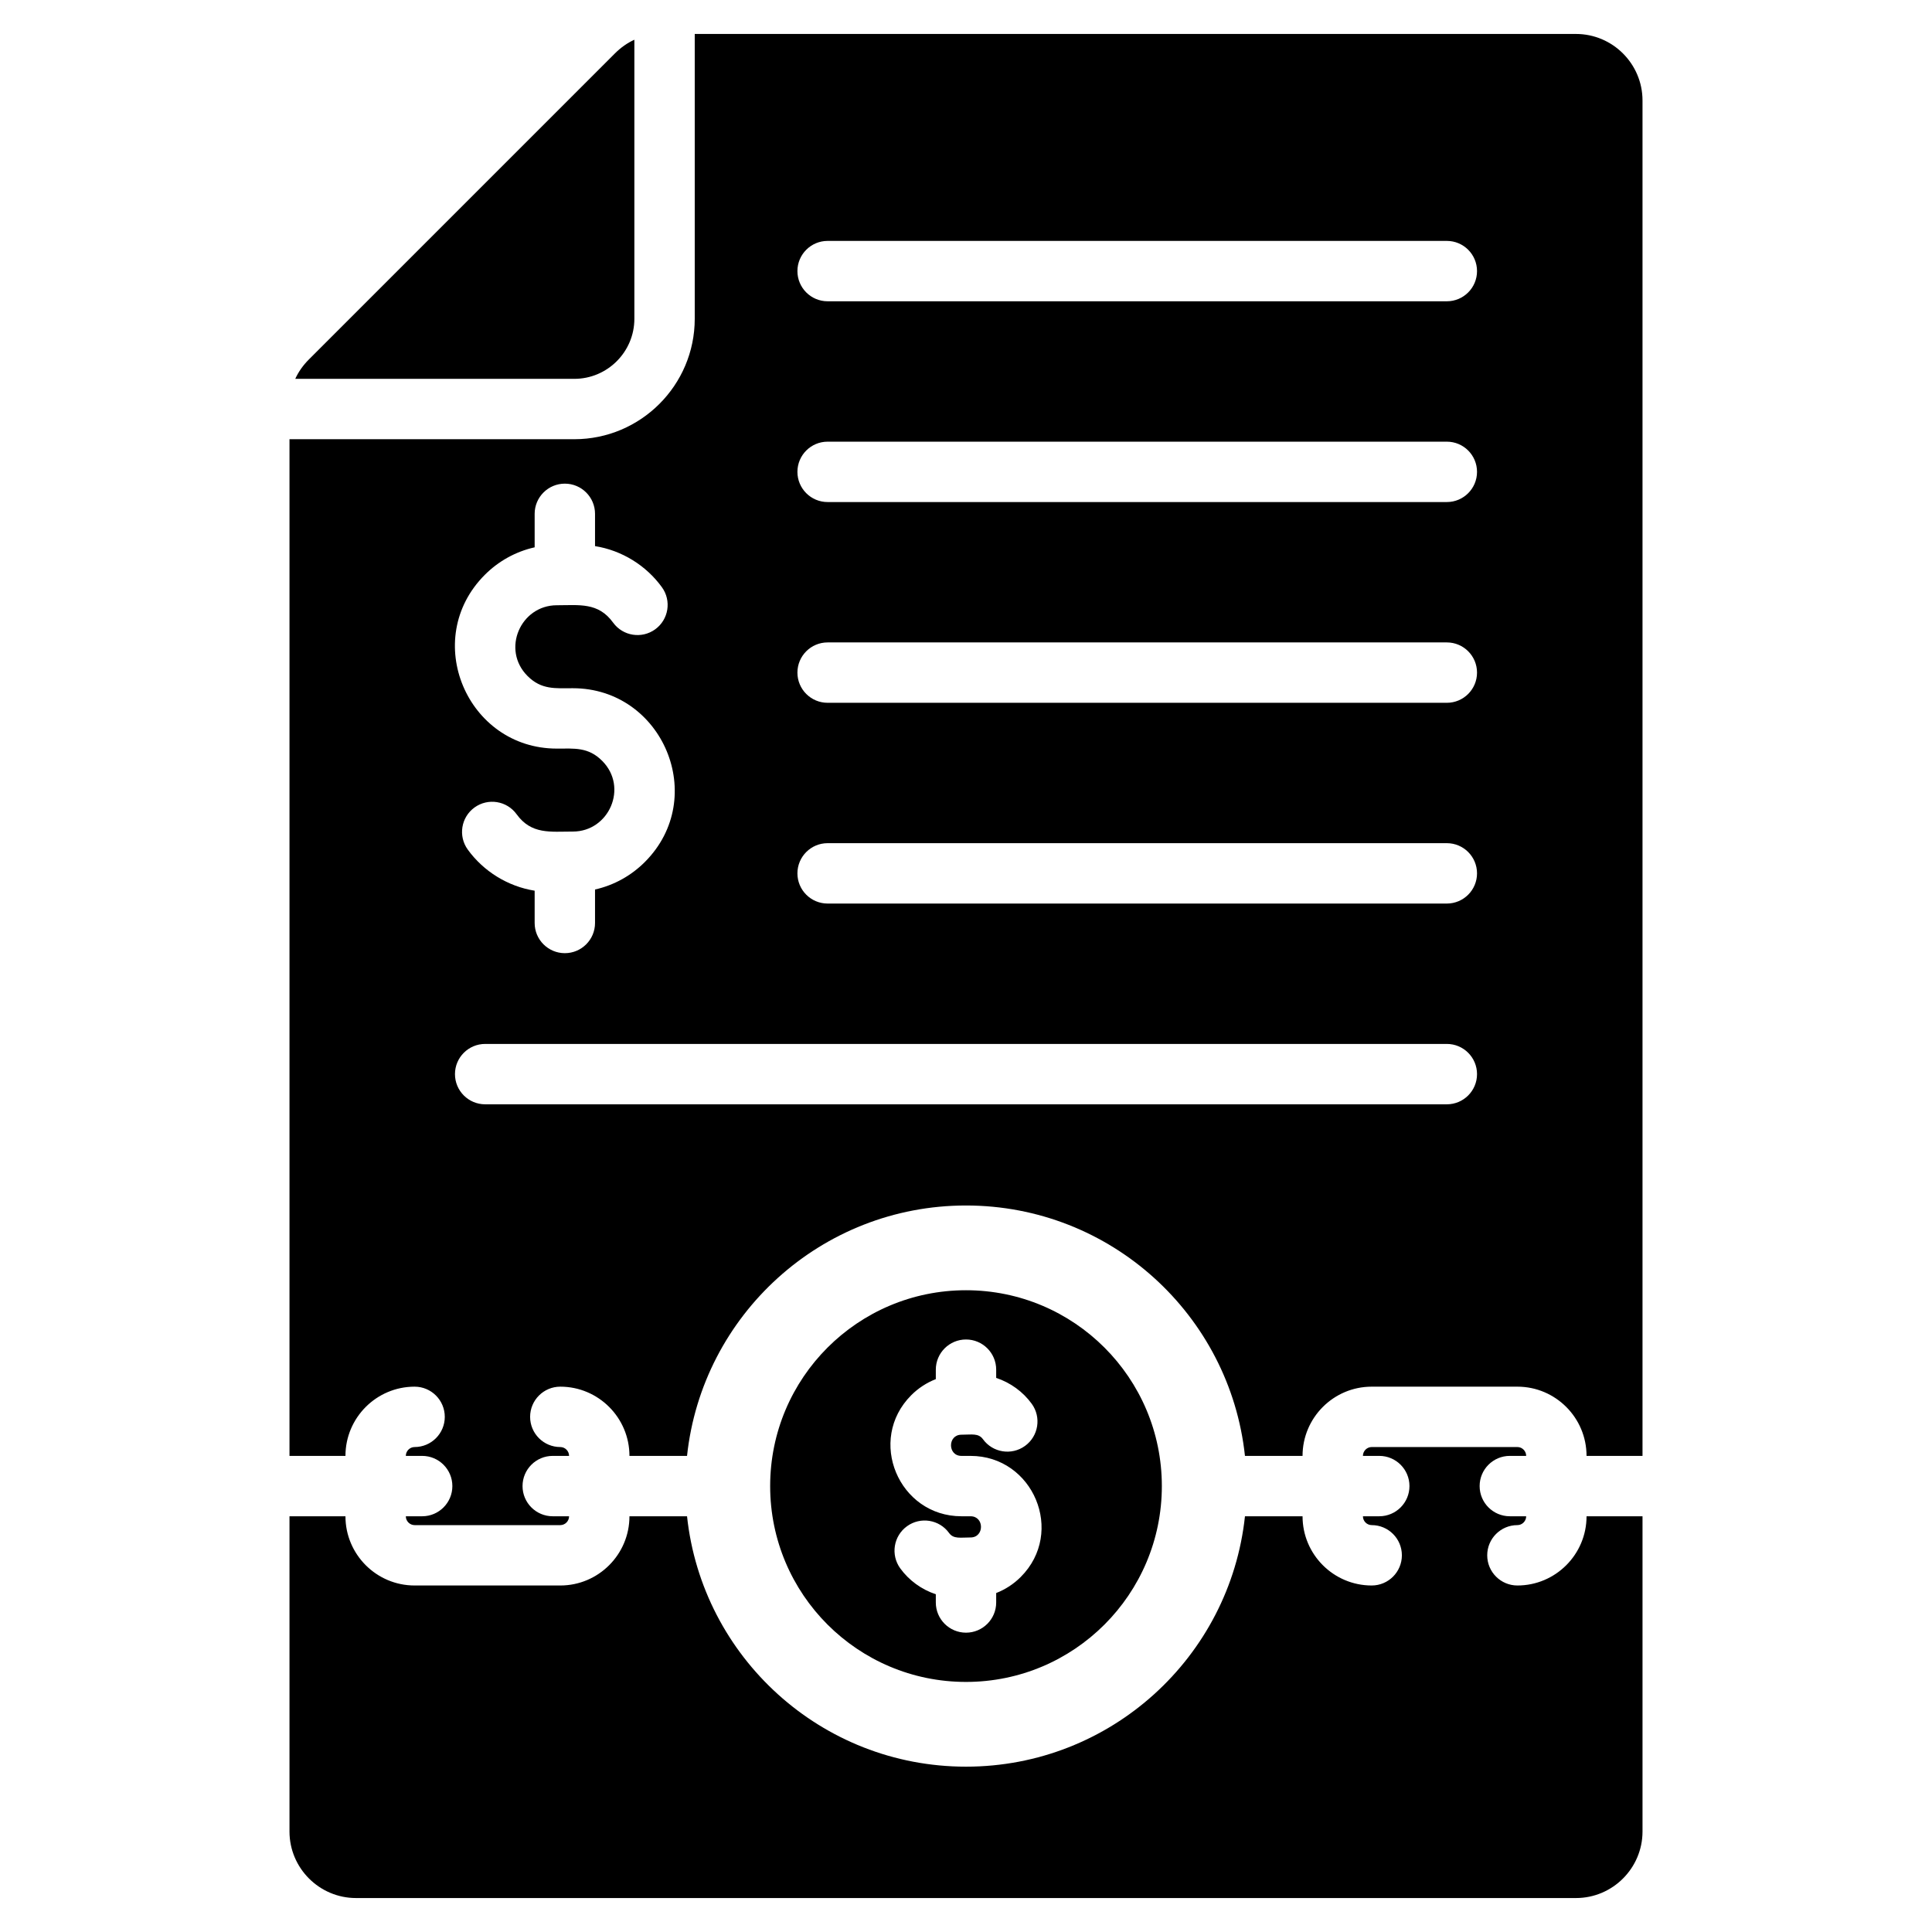 <?xml version="1.0" encoding="UTF-8"?> <svg xmlns="http://www.w3.org/2000/svg" id="Layer_1" viewBox="0 0 512 512"><path clip-rule="evenodd" d="m162.951 14.163-81.07 81.072c-1.568 1.567-2.78 3.291-3.635 5.163h73.952c8.765 0 15.916-7.149 15.916-15.916v-73.954c-1.872.855-3.595 2.067-5.163 3.635zm93.049 327.763c28.664 0 51.901 23.237 51.901 51.901s-23.237 51.901-51.901 51.901-51.901-23.237-51.901-51.901 23.237-51.901 51.901-51.901zm-8 21.053v2.506c-2.456.956-4.665 2.414-6.497 4.246-11.879 11.88-3.312 32.096 13.289 32.096h2.416c3.685 0 3.685 5.615 0 5.615-2.712 0-4.504.46-5.696-1.187-2.589-3.573-7.583-4.37-11.156-1.781-3.572 2.589-4.37 7.584-1.781 11.156 2.305 3.185 5.636 5.608 9.425 6.866v2.179c0 4.418 3.582 8 8 8s8-3.582 8-8v-2.505c2.457-.957 4.665-2.414 6.497-4.246 11.879-11.88 3.311-32.096-13.289-32.096h-2.416c-3.685 0-3.685-5.615 0-5.615 2.713 0 4.503-.46 5.696 1.187 2.589 3.573 7.583 4.37 11.156 1.781 3.572-2.589 4.37-7.583 1.781-11.156-2.305-3.185-5.637-5.608-9.425-6.867v-2.179c0-4.418-3.582-8-8-8s-8 3.582-8 8zm169.655 140.021c9.703 0 17.628-7.921 17.628-17.628v-83.546h-14.831c0 10.124-8.227 18.346-18.324 18.346-4.418 0-8-3.582-8-8s3.582-8 8-8c1.263 0 2.324-1.053 2.324-2.346h-4.333c-4.418 0-8-3.582-8-8s3.582-8 8-8h4.333c0-1.292-1.06-2.346-2.324-2.346h-38.615c-1.263 0-2.324 1.054-2.324 2.346h4.333c4.418 0 8 3.582 8 8s-3.582 8-8 8h-4.333c0 1.293 1.061 2.346 2.324 2.346 4.418 0 8 3.582 8 8s-3.582 8-8 8c-10.096 0-18.324-8.221-18.324-18.346h-15.26c-3.991 37.304-35.565 66.358-73.929 66.358s-69.938-29.054-73.929-66.358h-15.26c0 10.124-8.227 18.346-18.324 18.346h-38.615c-10.096 0-18.324-8.221-18.324-18.346h-14.83v83.546c0 9.709 7.922 17.628 17.627 17.628zm-235.584-117.173h-15.26c0-10.124-8.227-18.346-18.324-18.346-4.418 0-8 3.582-8 8s3.582 8 8 8c1.264 0 2.324 1.054 2.324 2.346h-4.333c-4.418 0-8 3.582-8 8s3.582 8 8 8h4.333c0 1.293-1.061 2.346-2.324 2.346h-38.615c-1.263 0-2.324-1.053-2.324-2.346h4.333c4.418 0 8-3.582 8-8s-3.582-8-8-8h-4.333c0-1.293 1.061-2.346 2.324-2.346 4.418 0 8-3.582 8-8s-3.582-8-8-8c-10.096 0-18.324 8.222-18.324 18.346h-14.83v-269.43h75.48c17.596 0 31.915-14.32 31.915-31.916v-75.481h233.541c9.709 0 17.628 7.921 17.628 17.627v359.199h-14.831c0-10.124-8.227-18.346-18.324-18.346h-38.615c-10.096 0-18.324 8.222-18.324 18.346h-15.26c-3.991-37.304-35.565-66.358-73.929-66.358-38.363 0-69.937 29.055-73.928 66.359zm-40.382-249.655v8.874c-5.082 1.137-9.632 3.714-13.193 7.276-17.068 17.067-4.728 46.064 19.07 46.064 4.648 0 8.312-.456 12.004 3.235 7.006 7.005 1.845 18.751-7.758 18.751-5.958 0-10.981.833-14.91-4.595-2.589-3.573-7.584-4.37-11.156-1.781-3.573 2.589-4.37 7.583-1.781 11.156 4.174 5.766 10.621 9.764 17.724 10.893v8.555c0 4.418 3.582 8 8 8s8-3.582 8-8v-8.874c5.082-1.137 9.632-3.714 13.193-7.276 17.067-17.069 4.727-46.064-19.07-46.064-4.648 0-8.313.456-12.004-3.236-7.006-7.007-1.844-18.751 7.758-18.751 5.958 0 10.98-.833 14.91 4.596 2.589 3.572 7.583 4.37 11.156 1.781 3.572-2.589 4.37-7.583 1.781-11.156-4.174-5.766-10.621-9.764-17.724-10.893v-8.555c0-4.418-3.582-8-8-8s-8 3.582-8 8zm77.637-56.328h164.101c4.418 0 8-3.582 8-8s-3.582-8-8-8h-164.101c-4.418 0-8 3.582-8 8s3.581 8 8 8zm-90.753 212.81h254.854c4.418 0 8-3.582 8-8s-3.582-8-8-8h-254.854c-4.418 0-8 3.582-8 8s3.582 8 8 8zm90.753-53.203h164.101c4.418 0 8-3.582 8-8s-3.582-8-8-8h-164.101c-4.418 0-8 3.582-8 8 0 4.419 3.581 8 8 8zm0-53.202h164.101c4.418 0 8-3.582 8-8s-3.582-8-8-8h-164.101c-4.418 0-8 3.582-8 8s3.581 8 8 8zm0-53.202h164.101c4.418 0 8-3.582 8-8s-3.582-8-8-8h-164.101c-4.418 0-8 3.582-8 8s3.581 8 8 8z" fill-rule="evenodd"></path></svg> 